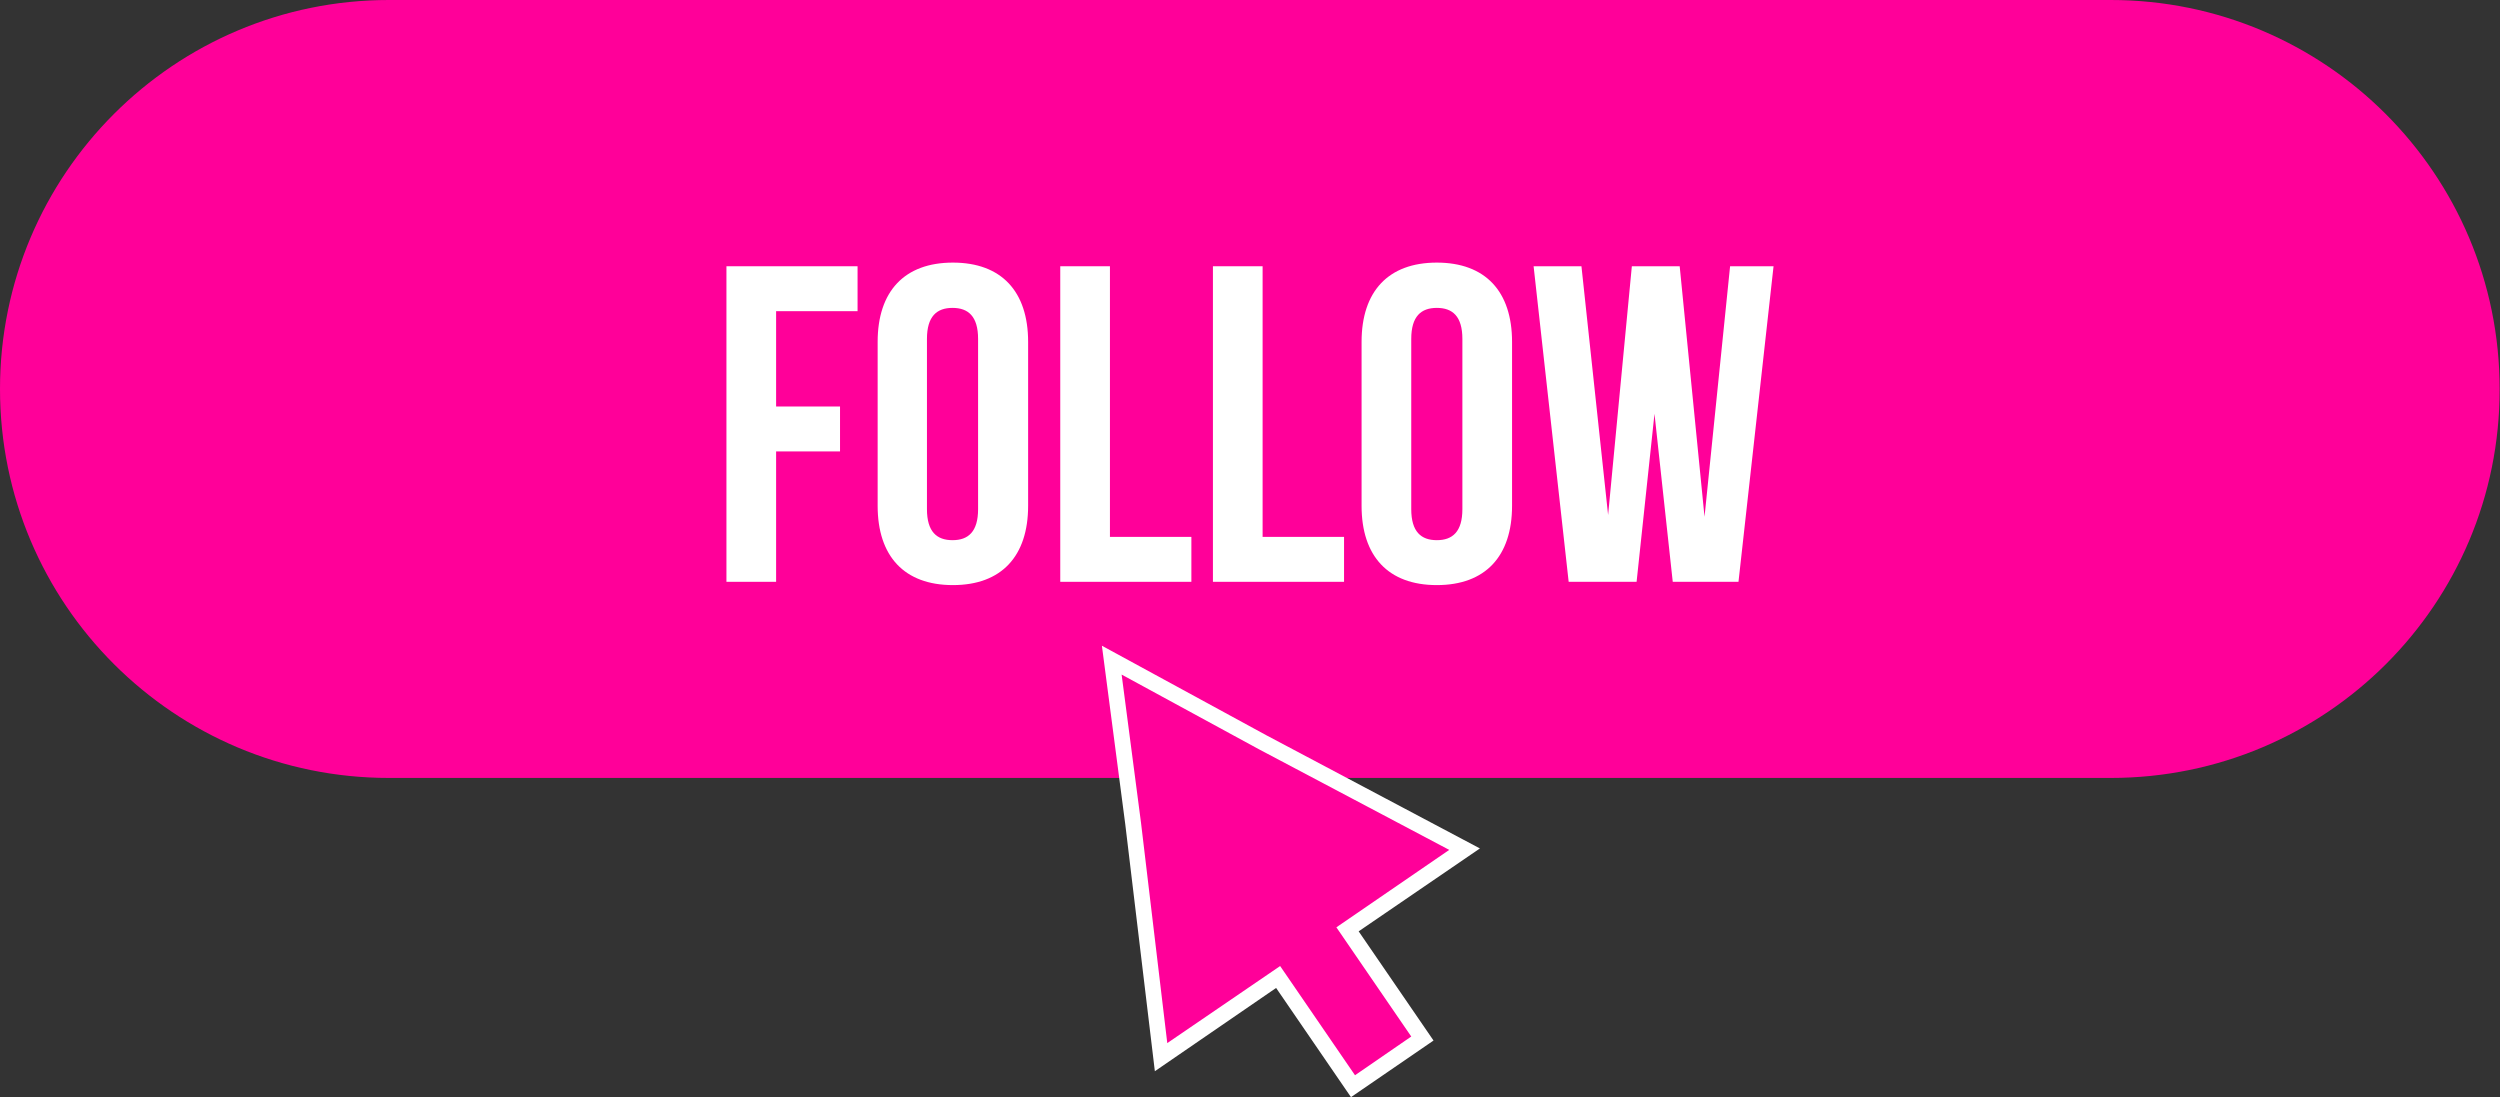 <?xml version="1.0" encoding="UTF-8" standalone="no"?><svg xmlns="http://www.w3.org/2000/svg" xmlns:xlink="http://www.w3.org/1999/xlink" fill="#ff0099" height="300.4" preserveAspectRatio="xMidYMid meet" version="1" viewBox="0.0 0.0 684.5 300.4" width="684.5" zoomAndPan="magnify"><rect x="0.0" y="0.0" width="684.5" height="300.4" fill="#333333" stroke="none"/><g><g><g id="change1_2"><path d="M577.9,213H106.5C47.7,213,0,165.4,0,106.5v0C0,47.7,47.7,0,106.5,0h471.4c58.8,0,106.5,47.7,106.5,106.5v0 C684.5,165.4,636.8,213,577.9,213z"/></g><g><g id="change1_1"><path d="M345.7 203.2L304.5 180.8 310.3 225.5 317.9 289.5 347.7 269.1 350 267.5 370.5 297.4 379.6 291.2 380.4 290.6 389.5 284.4 369 254.5 371.2 252.9 401 232.5z"/></g><g id="change2_1"><path d="M369.9,300.4l-20.5-29.9l-33.2,22.8l-8.1-67.6l-6.4-48.9l45,24.5l58.5,31L372,255l20.5,29.9L369.9,300.4z M350.5,264.5l20.5,29.9l15.4-10.6l-20.5-29.9l30.9-21.2l-52.2-27.6l-37.5-20.4l5.3,40.5l7.2,60.4L350.5,264.5z" fill="#ffffff"/></g></g></g><g fill="#ffffff" id="change2_2"><path d="M212.5,111.3H230v12.3h-17.5v35.7h-13.6V72.9h35.9v12.3h-22.3V111.3z"/><path d="M240.3,93.6c0-13.8,7.3-21.7,20.6-21.7c13.3,0,20.6,7.9,20.6,21.7v44.9c0,13.8-7.3,21.7-20.6,21.7 c-13.3,0-20.6-7.9-20.6-21.7V93.6z M253.8,139.4c0,6.2,2.7,8.5,7,8.5c4.3,0,7-2.3,7-8.5V92.8c0-6.2-2.7-8.5-7-8.5 c-4.3,0-7,2.3-7,8.5V139.4z"/><path d="M290.3,72.9h13.6V147h22.3v12.3h-35.9V72.9z"/><path d="M332.1,72.9h13.6V147H368v12.3h-35.9V72.9z"/><path d="M372.8,93.6c0-13.8,7.3-21.7,20.6-21.7c13.3,0,20.6,7.9,20.6,21.7v44.9c0,13.8-7.3,21.7-20.6,21.7 c-13.3,0-20.6-7.9-20.6-21.7V93.6z M386.4,139.4c0,6.2,2.7,8.5,7,8.5s7-2.3,7-8.5V92.8c0-6.2-2.7-8.5-7-8.5s-7,2.3-7,8.5V139.4z"/><path d="M453,113.3l-4.9,46h-18.6l-9.6-86.4H433l7.3,68.1l6.5-68.1h13.1l6.8,68.6l7-68.6h11.9l-9.6,86.4h-18 L453,113.3z"/></g></g></svg>